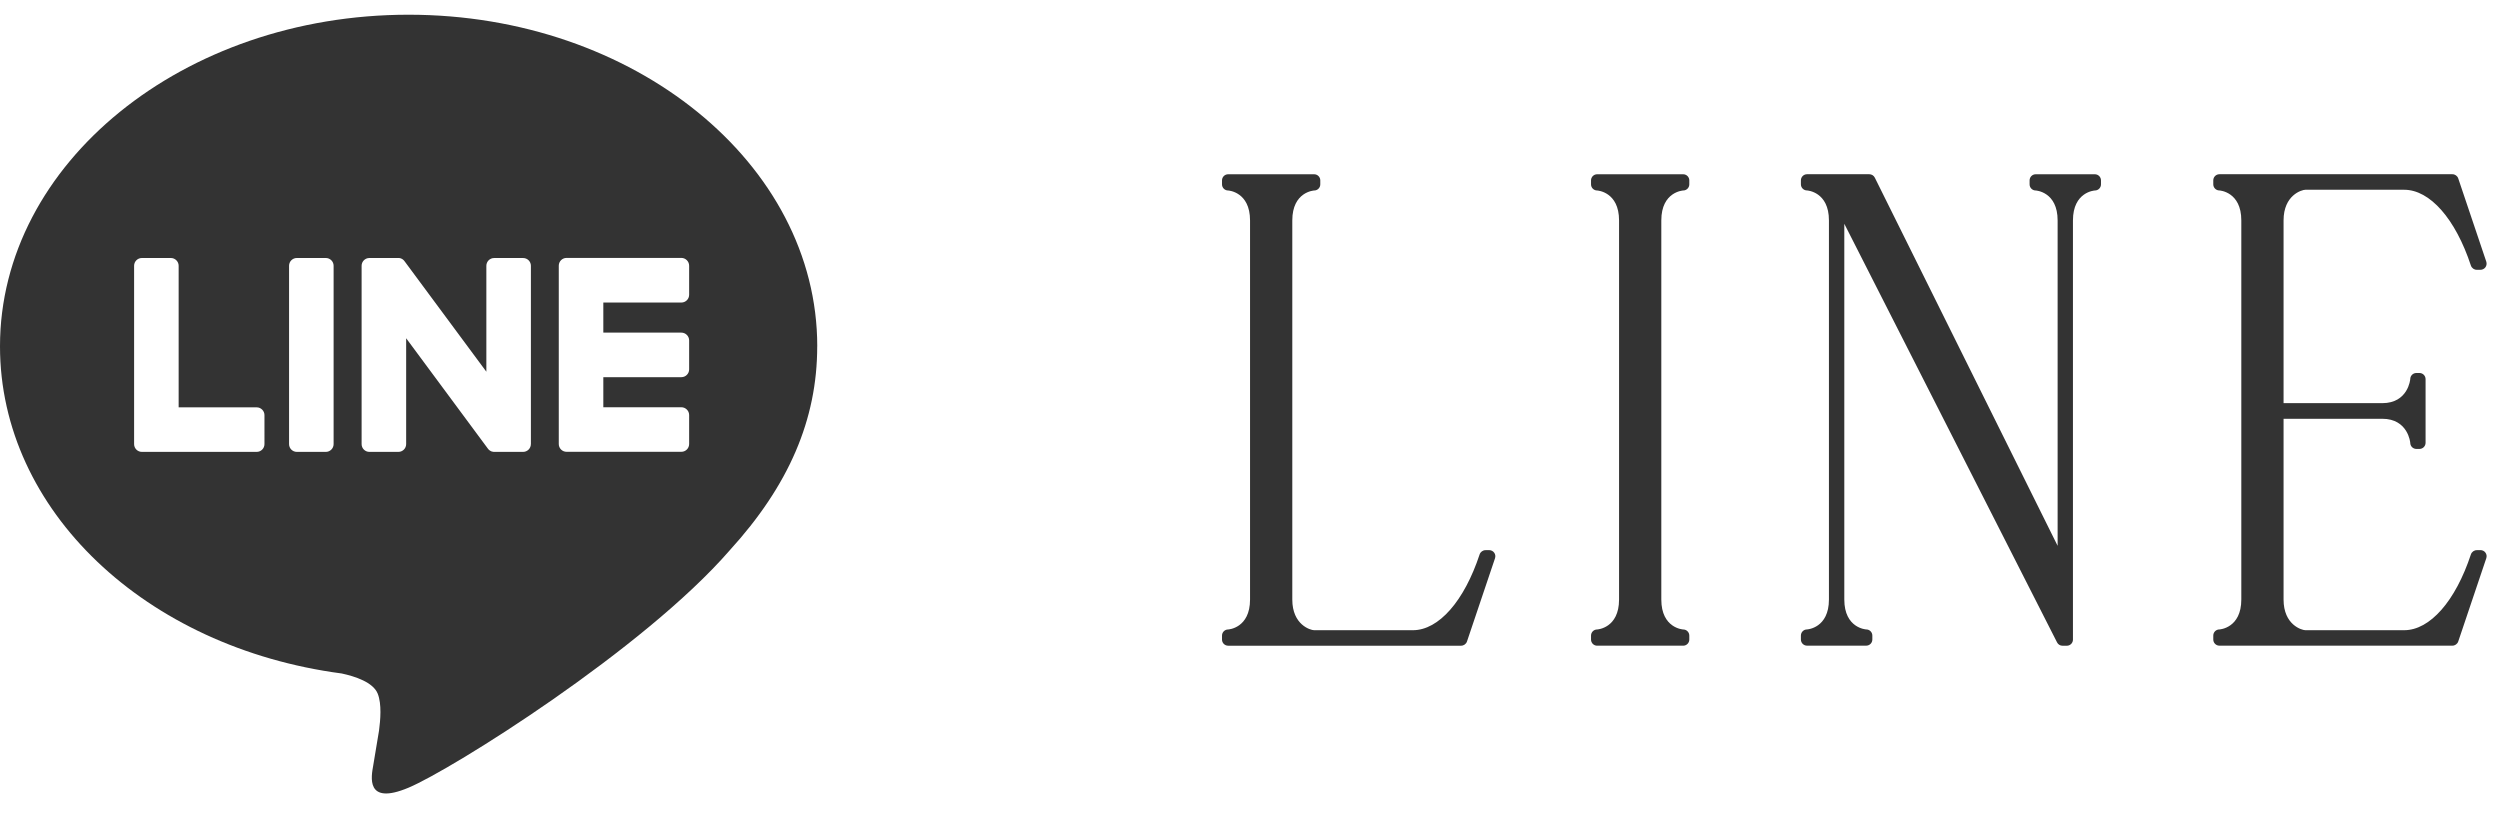 <svg height="20" viewBox="0 0 61 20" width="61" xmlns="http://www.w3.org/2000/svg"><path d="m0 0h61v20h-61z" fill="none"/><g fill="#333"><path d="m36.336 13.424h-.09c-.064 0-.122.042-.143.103-.376 1.141-1 1.85-1.628 1.85h-2.41c-.088 0-.533-.13-.533-.747v-9.252c0-.699.528-.73.533-.73.083 0 .15-.067.15-.15v-.096c0-.083-.067-.15-.15-.15h-2.098c-.083 0-.15.067-.15.15v.096c0 .083.067.15.15.15.005 0 .534.031.534.73v9.251c0 .699-.529.73-.534.73-.083 0-.15.067-.15.15v.096c0 .083.067.15.15.15h5.684c.064 0 .122-.041.143-.102l.685-2.033c.015-.046.008-.096-.021-.135-.028-.039-.074-.062-.122-.062z"/><path d="m41.069 4.252h-2.098c-.083 0-.15.067-.15.15v.096c0 .083.067.15.15.15.005 0 .534.031.534.73v9.251c0 .699-.529.73-.534.73-.083 0-.15.067-.15.15v.096c0 .083.067.15.15.15h2.098c.083 0 .15-.067.15-.15v-.096c0-.083-.067-.15-.15-.15-.005 0-.533-.031-.533-.73v-9.251c0-.699.528-.73.533-.73.083 0 .15-.067.15-.15v-.096c0-.083-.067-.15-.15-.15z"/><path d="m51.115 4.252h-1.443c-.083 0-.15.067-.15.15v.096c0 .083.067.15.15.15.005 0 .534.031.534.73v7.94l-4.461-8.984c-.025-.051-.078-.083-.135-.083h-1.518c-.083 0-.15.067-.15.15v.096c0 .083.067.15.15.15.005 0 .534.031.534.73v9.251c0 .699-.529.73-.534.73-.083 0-.15.067-.15.15v.096c0 .083.067.15.15.15h1.443c.083 0 .15-.067.15-.15v-.096c0-.083-.067-.15-.15-.15-.005 0-.534-.031-.534-.73v-9.168l5.191 10.214c.025.051.077.082.134.082h.104c.083 0 .15-.067.15-.15v-10.228c0-.699.529-.73.534-.73.083 0 .15-.067.15-.15v-.096c0-.083-.067-.15-.15-.15z"/><path d="m60.523 13.424h-.09c-.064 0-.122.042-.143.103-.376 1.141-1 1.85-1.628 1.85h-2.41c-.088 0-.533-.13-.533-.747v-4.412h2.408c.632 0 .683.581.683.586 0 .083.067.15.15.15h.074c.083 0 .15-.067.15-.15v-1.553c0-.083-.067-.15-.15-.15h-.074c-.083 0-.15.067-.15.15 0 .006-.051.586-.683.586h-2.408v-4.46c0-.617.445-.747.533-.747h2.41c.628 0 1.252.709 1.628 1.85.021.061.078.103.143.103h.09c.048 0 .094-.023.122-.062s.035-.09.021-.135l-.685-2.033c-.021-.061-.078-.102-.143-.102h-5.684c-.083 0-.15.067-.15.15v.096c0 .083.067.15.15.15.005 0 .534.031.534.73v9.251c0 .699-.529.73-.534.73-.083 0-.15.067-.15.15v.096c0 .083.067.15.15.15h5.684c.064 0 .122-.041.143-.102l.685-2.033c.015-.046.008-.096-.021-.135-.028-.039-.074-.062-.122-.062z"/><path d="m19.941 8.45c0-4.462-4.473-8.091-9.971-8.091s-9.97 3.629-9.97 8.091c0 4 3.547 7.35 8.338 7.983.325.07.767.214.878.492.101.252.066.647.032.902 0 0-.117.704-.142.854-.043.252-.201.986.863.538s5.742-3.381 7.834-5.789c1.445-1.585 2.137-3.193 2.137-4.978zm-13.488 2.386c0 .105-.085.19-.19.19h-2.801c-.105 0-.19-.085-.19-.19v-.003-4.348c0-.105.085-.19.19-.19h.707c.105 0 .19.086.19.19v3.454h1.904c.105 0 .19.086.19.19zm1.687 0c0 .105-.085.19-.19.19h-.707c-.105 0-.19-.085-.19-.19v-4.351c0-.105.085-.19.19-.19h.707c.105 0 .19.085.19.19zm4.813 0c0 .105-.085.19-.19.19h-.703c-.017 0-.034-.002-.05-.007h-.002c-.005-.001-.009-.003-.013-.004-.002 0-.004-.001-.006-.002-.003-.001-.006-.003-.009-.004s-.006-.003-.009-.005c-.002 0-.003-.002-.005-.003-.004-.002-.008-.005-.012-.007 0 0-.001 0-.002-.001-.019-.013-.036-.029-.049-.048l-1.993-2.692v2.583c0 .105-.085.19-.19.19h-.707c-.105 0-.19-.085-.19-.19v-4.351c0-.105.085-.19.19-.19h.703s.004 0 .006 0h.01s.007 0 .01.001c.003 0 .005 0 .008.001.004 0 .007.001.011.002.002 0 .004 0 .007.002.004 0 .008.002.012.004l.006.002s.008.003.011.005c.002 0 .004.002.006.003.004.002.007.004.011.006l.006.004s.007.005.01.007c.001.001.003.003.005.004.003.003.007.006.01.009.001 0 .002.002.003.003.004.004.008.008.012.012v.001c.006.006.011.013.016.02l1.991 2.689v-2.584c0-.105.085-.19.19-.19h.707c.105 0 .19.085.19.19v4.351zm3.862-3.644c0 .105-.085.19-.19.19h-1.904v.734h1.904c.104 0 .19.086.19.19v.707c0 .105-.085.19-.19.19h-1.904v.734h1.904c.104 0 .19.086.19.19v.707c0 .105-.085.19-.19.19h-2.801c-.105 0-.19-.085-.19-.19v-.003-4.344-.004c0-.105.085-.19.19-.19h2.801c.104 0 .19.086.19.19v.707z"/></g></svg>
